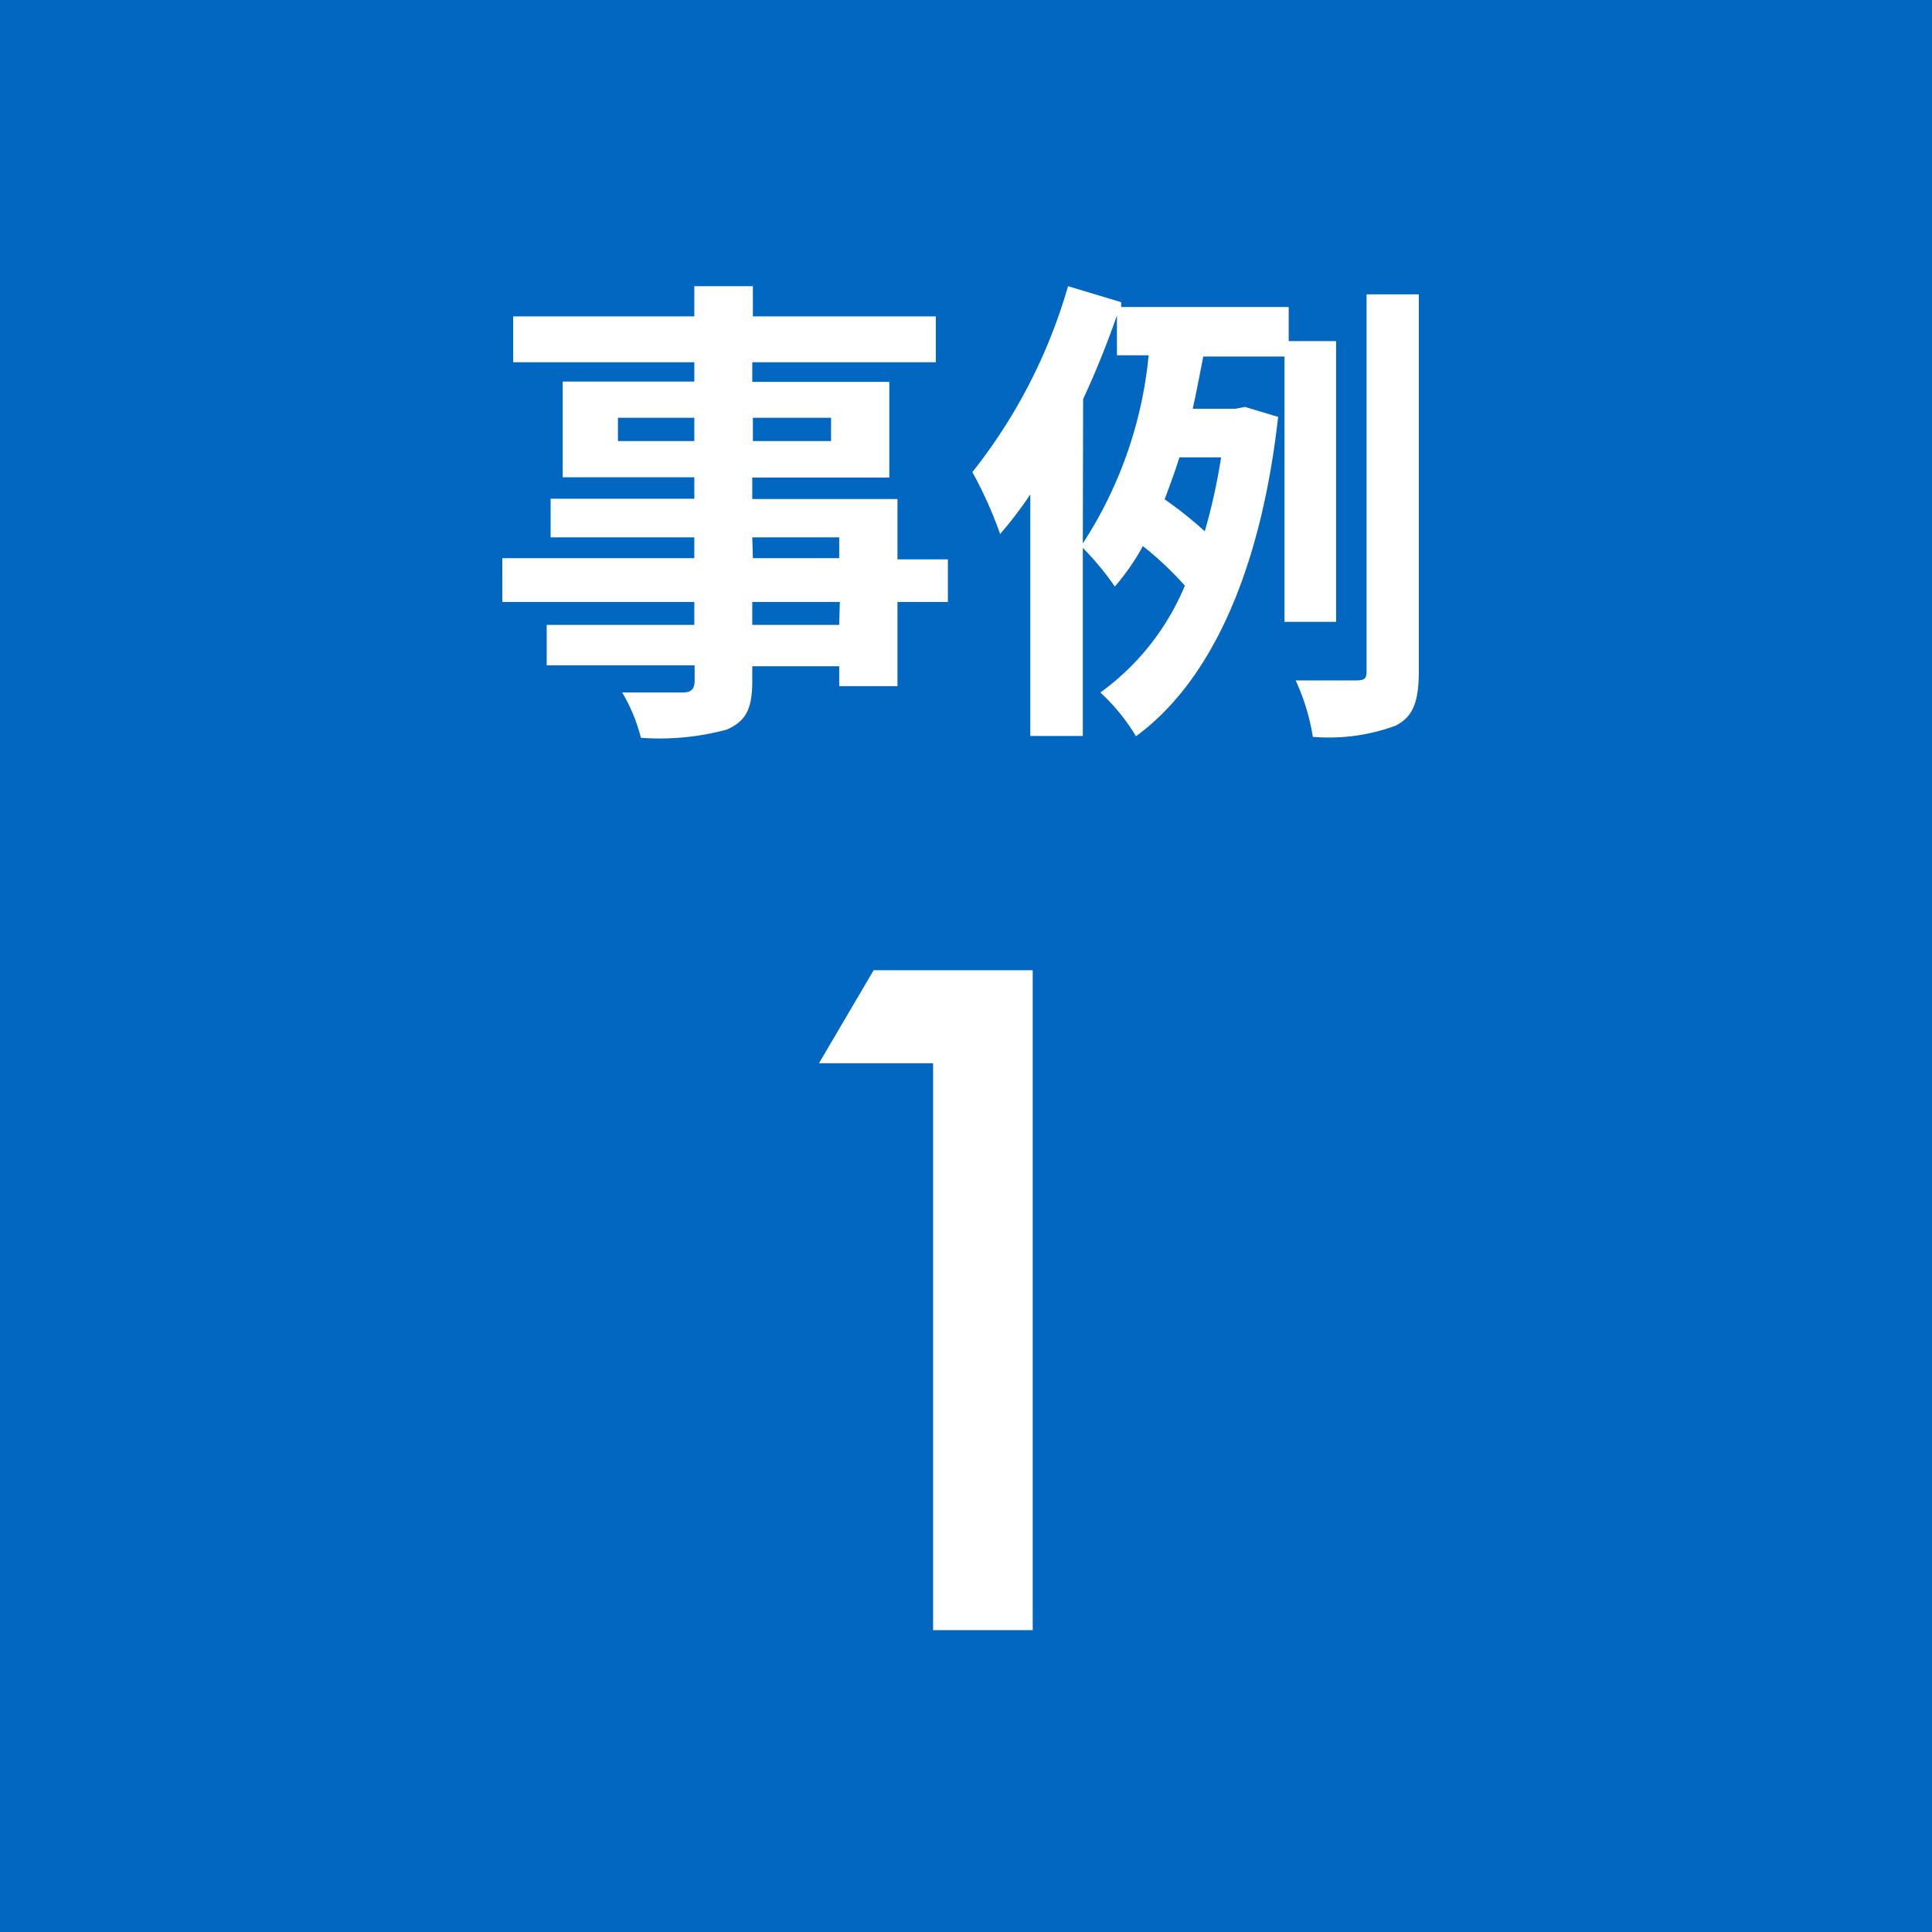 <svg xmlns="http://www.w3.org/2000/svg" viewBox="0 0 64 64"><defs><style>.cls-1{fill:#0167c1;}.cls-2{fill:#fff;}</style></defs><g id="レイヤー_2" data-name="レイヤー 2"><g id="contents"><rect class="cls-1" width="64" height="64"/><path class="cls-2" d="M31.4,19.94H29.73v2.79H27.8v-.66H24.92v.5c0,.94-.23,1.33-.85,1.6a8.5,8.5,0,0,1-2.84.27,5.6,5.6,0,0,0-.62-1.5c.77,0,1.71,0,2,0s.4-.11.4-.4v-.5H18.11V20.7H23v-.76H16.64V18.49H23V17.8H18.24V16.52H23v-.71H18.64V12.64H23V12H17V10.48h6v-1h1.94v1H31V12H24.92v.65h4.54v3.17H24.92v.71h4.81v2H31.4ZM23,14.61v-.77H20.47v.77Zm1.94-.77v.77h2.59v-.77Zm0,4.65H27.8V17.8H24.92Zm2.88,1.45H24.92v.76H27.8Z"/><path class="cls-2" d="M42.55,20.6V11.81H39.86c-.11.56-.22,1.15-.35,1.73h1.42l.31-.06,1.1.33c-.58,5.17-2.26,8.79-4.71,10.58a6.5,6.5,0,0,0-1.18-1.45,8.28,8.28,0,0,0,2.8-3.54,11.08,11.08,0,0,0-1.39-1.31,7.6,7.6,0,0,1-.93,1.34,9.59,9.59,0,0,0-1.06-1.28v6.23H34.13v-8a13.16,13.16,0,0,1-1,1.31,13.42,13.42,0,0,0-.92-2.05,17.8,17.8,0,0,0,3.17-6.16l1.76.53,0,.16h5.55v1.13h1.57V20.6ZM35.87,18a13.83,13.83,0,0,0,2.18-6.23H37V10.45a29.71,29.71,0,0,1-1.12,2.77Zm3.2-2.85c-.15.48-.32.94-.49,1.39a13.16,13.16,0,0,1,1.33,1.06,19.77,19.77,0,0,0,.54-2.45ZM47,9.75V22.23c0,1-.18,1.51-.77,1.81a6.42,6.42,0,0,1-2.74.37,7.15,7.15,0,0,0-.57-1.87c.86,0,1.68,0,2,0s.35-.08.35-.35V9.75Z"/><path class="cls-2" d="M30.91,35.22H27.13l1.81-3.08h5.27V54h-3.3Z"/></g></g></svg>